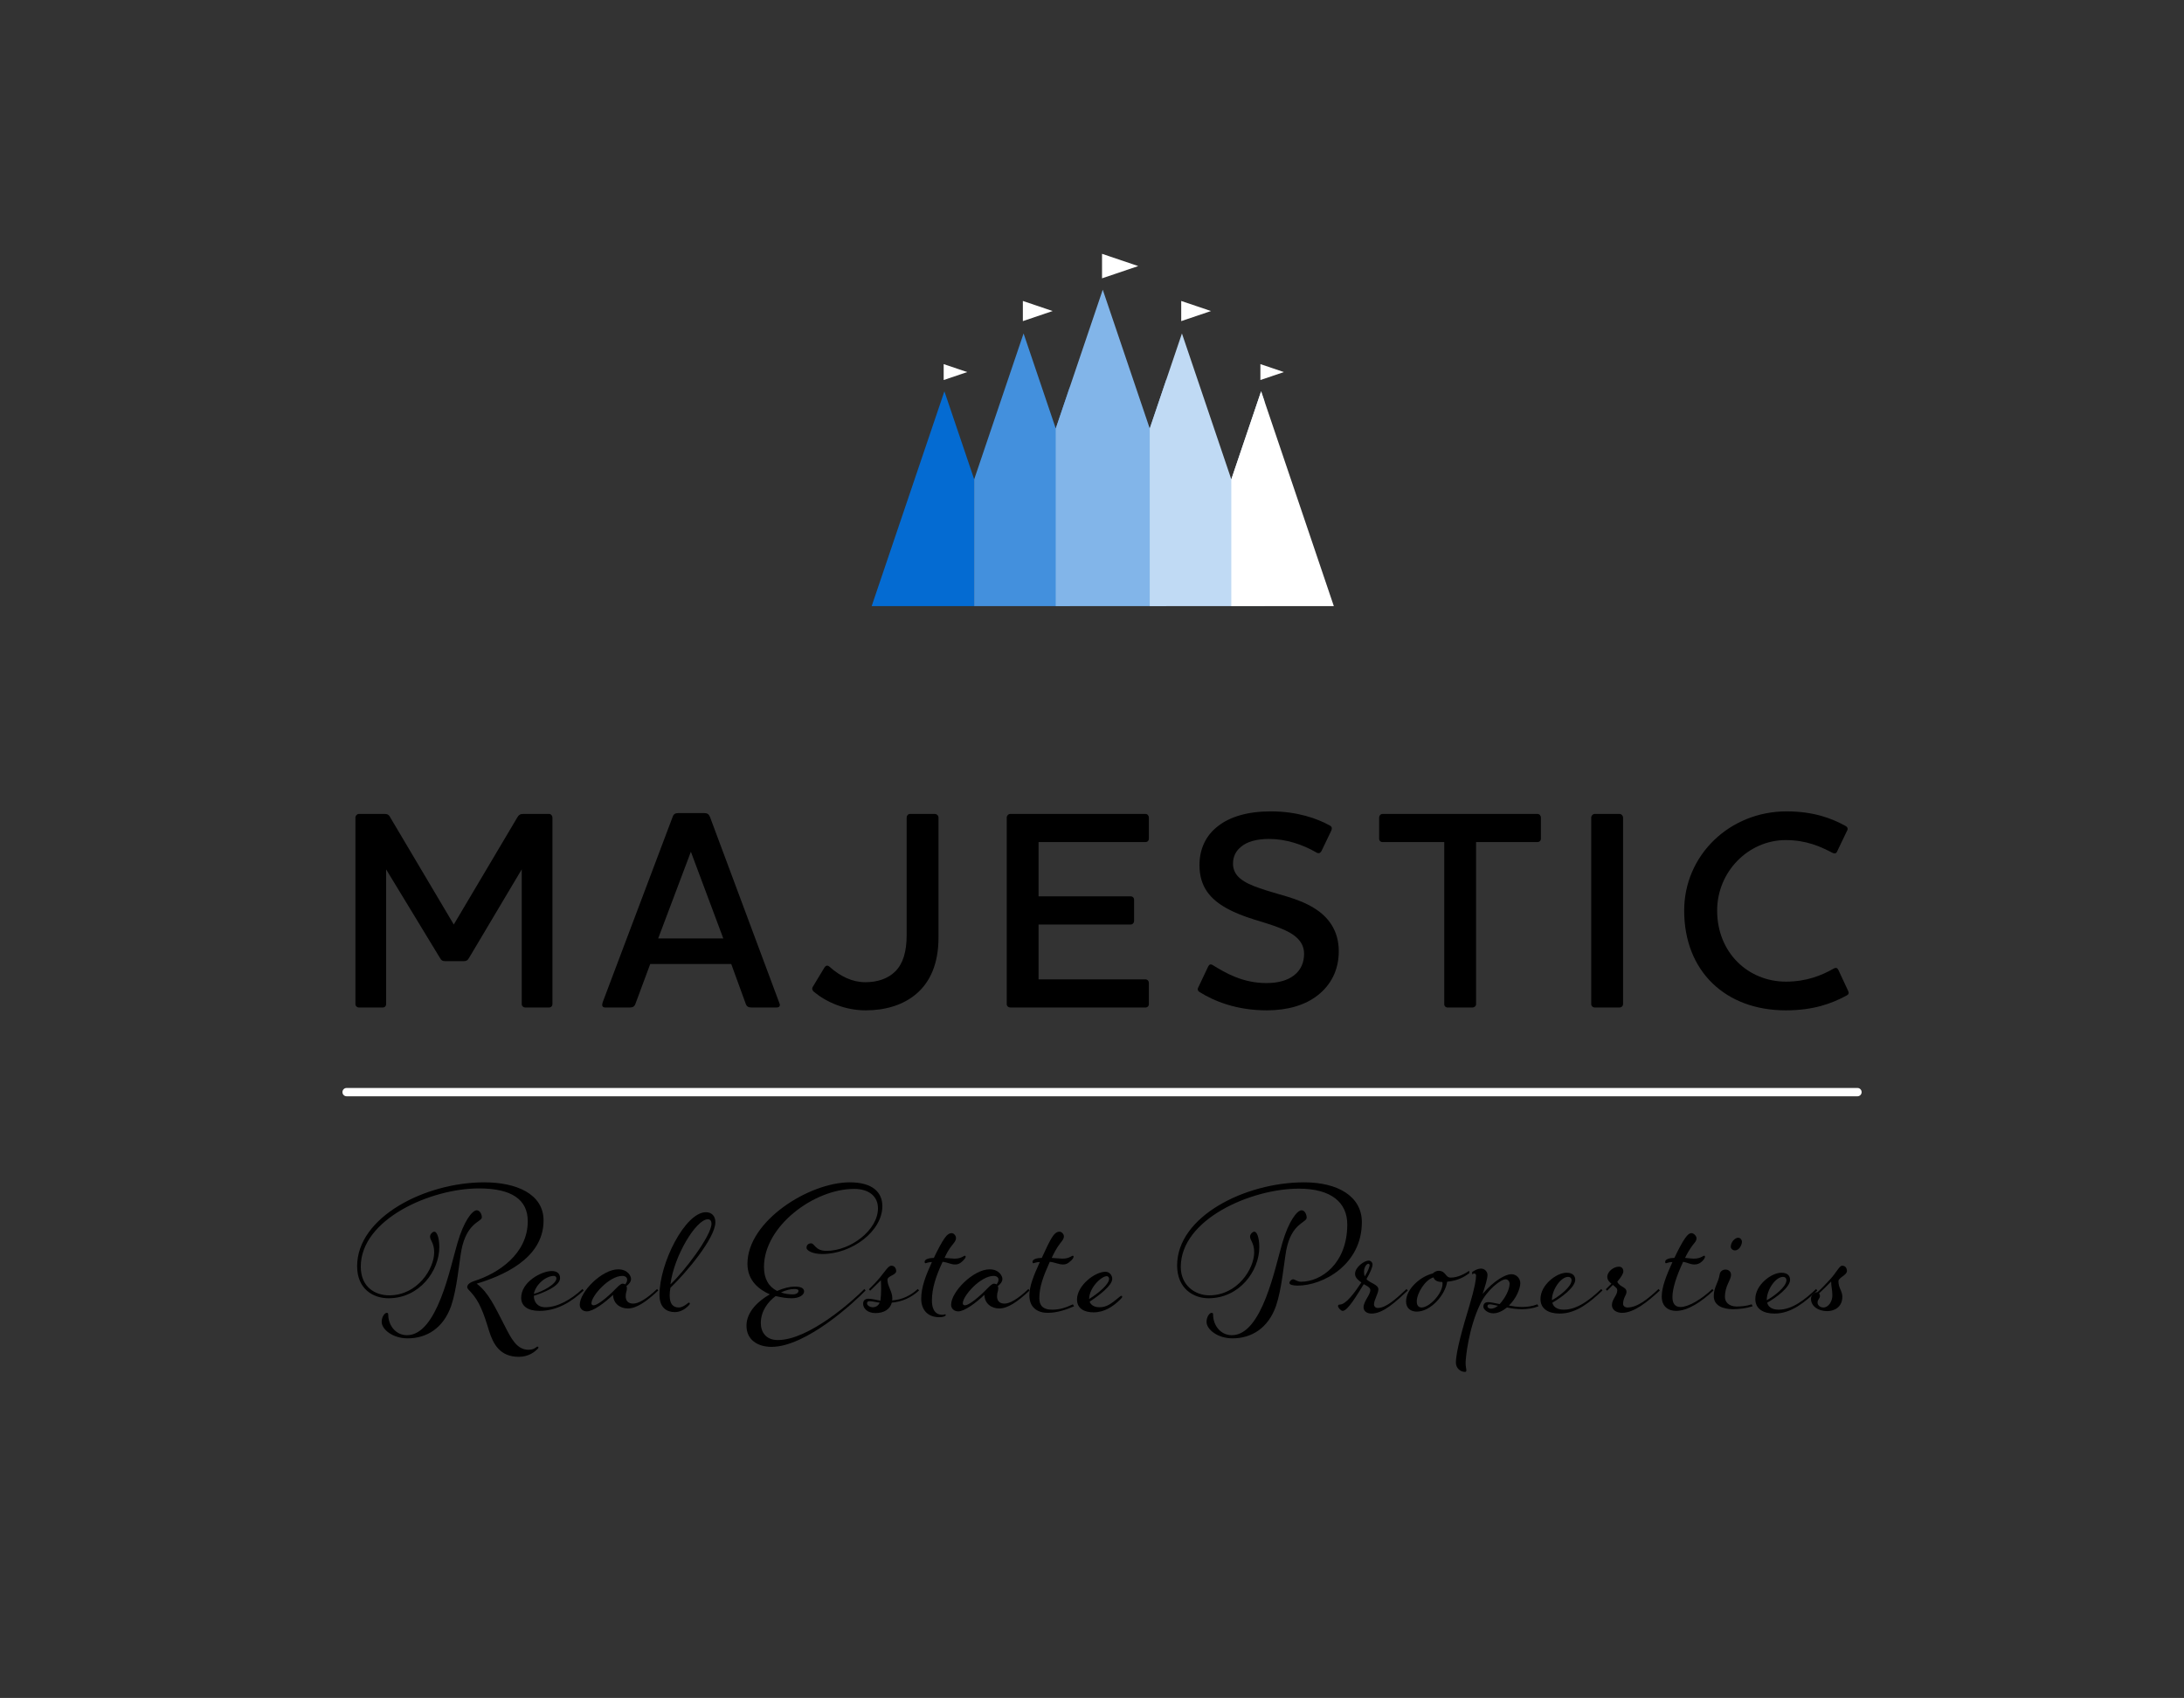 <?xml version="1.0" encoding="UTF-8" standalone="no"?>
<!-- Created with Inkscape (http://www.inkscape.org/) -->

<svg
   version="1.1"
   id="svg2"
   width="1049.249"
   height="815.872"
   viewBox="0 0 1049.249 815.872"
   sodipodi:docname="Majestic_Logo_final_color3.ai"
   xmlns:inkscape="http://www.inkscape.org/namespaces/inkscape"
   xmlns:sodipodi="http://sodipodi.sourceforge.net/DTD/sodipodi-0.dtd"
   xmlns="http://www.w3.org/2000/svg"
   xmlns:svg="http://www.w3.org/2000/svg">
  <rect x="0" y="0" width="1049.249" height="815.872" fill="#333333" stroke="none"/>
  <defs
     id="defs6">
    <clipPath
       clipPathUnits="userSpaceOnUse"
       id="clipPath16">
      <path
         d="M 0,611.904 H 786.937 V 0 H 0 Z"
         id="path14" />
    </clipPath>
  </defs>
  <sodipodi:namedview
     id="namedview4"
     pagecolor="#ffffff"
     bordercolor="#000000"
     borderopacity="0.25"
     inkscape:showpageshadow="2"
     inkscape:pageopacity="0.0"
     inkscape:pagecheckerboard="0"
     inkscape:deskcolor="#d1d1d1" />
  <g
     id="g8"
     inkscape:groupmode="layer"
     inkscape:label="Majestic_Logo_final_color3"
     transform="matrix(1.333,0,0,-1.333,0,815.872)">
    <g
       id="g10">
      <g
         id="g12"
         clip-path="url(#clipPath16)">
        <g
           id="g18"
           transform="translate(669.448,216.88)">
          <path
             d="m 0,0 h -544.528 c -0.829,0 -1.5,0.672 -1.5,1.5 0,0.828 0.671,1.5 1.5,1.5 H 0 C 0.829,3 1.5,2.328 1.5,1.5 1.5,0.672 0.829,0 0,0"
             style="fill:#ffffff;fill-opacity:1;fill-rule:nonzero;stroke:none"
             id="path20" />
        </g>
        <g
           id="g22"
           transform="translate(199.102,250.112)">
          <path
             d="m 0,0 c 0,-0.718 -0.513,-1.229 -1.23,-1.229 h -8.606 c -0.615,0 -1.23,0.511 -1.23,1.229 V 48.567 L -30.022,16.701 c -0.512,-0.922 -1.024,-1.229 -2.049,-1.229 h -6.455 c -1.127,0 -1.537,0.307 -2.05,1.229 L -59.941,48.567 V 0 c 0,-0.718 -0.512,-1.229 -1.229,-1.229 h -8.607 c -0.615,0 -1.23,0.511 -1.23,1.229 v 67.216 c 0,0.717 0.615,1.332 1.23,1.332 h 9.119 c 1.025,0 1.639,-0.103 2.254,-1.332 l 22.849,-38.527 22.849,38.527 c 0.718,1.229 1.332,1.332 2.357,1.332 h 9.119 c 0.717,0 1.23,-0.615 1.23,-1.332 z"
             style="fill:#000000;fill-opacity:1;fill-rule:nonzero;stroke:none"
             id="path24" />
        </g>
        <g
           id="g26"
           transform="translate(248.999,305.032)">
          <path
             d="m 0,0 -11.783,-31.251 h 23.464 z m -19.98,-54.817 c -0.308,-0.923 -0.922,-1.332 -2.05,-1.332 h -8.811 c -0.82,0 -1.128,0.409 -1.128,0.921 0,0.308 0.103,0.616 0.205,1.025 l 25.206,66.806 c 0.308,0.922 0.922,1.332 1.947,1.332 h 9.426 c 1.128,0 1.64,-0.41 2.05,-1.332 l 24.898,-66.806 c 0.103,-0.307 0.308,-0.717 0.308,-1.025 0,-0.512 -0.308,-0.921 -1.23,-0.921 h -9.017 c -1.127,0 -1.741,0.409 -2.049,1.332 l -5.226,14.344 h -29.201 z"
             style="fill:#000000;fill-opacity:1;fill-rule:nonzero;stroke:none"
             id="path28" />
        </g>
        <g
           id="g30"
           transform="translate(293.363,254.517)">
          <path
             d="m 0,0 c -0.615,0.513 -0.819,1.128 -0.41,1.845 l 4.202,6.967 c 0.409,0.615 1.024,0.922 1.741,0.308 3.996,-3.587 8.3,-5.636 13.013,-5.636 4.201,0 8.095,1.23 10.759,3.894 2.766,2.767 4.098,7.069 4.098,13.115 v 42.318 c 0,0.717 0.513,1.332 1.23,1.332 h 8.914 c 0.717,0 1.332,-0.615 1.332,-1.332 V 19.571 C 44.879,10.042 41.805,3.484 36.887,-0.717 32.071,-4.815 25.616,-6.659 18.648,-6.659 11.271,-6.659 4.611,-3.791 0,0"
             style="fill:#000000;fill-opacity:1;fill-rule:nonzero;stroke:none"
             id="path32" />
        </g>
        <g
           id="g34"
           transform="translate(412.834,318.66)">
          <path
             d="m 0,0 c 0.717,0 1.229,-0.615 1.229,-1.332 v -7.583 c 0,-0.717 -0.512,-1.229 -1.229,-1.229 h -38.526 v -19.57 h 33.198 c 0.717,0 1.229,-0.513 1.229,-1.23 v -7.685 c 0,-0.615 -0.512,-1.229 -1.229,-1.229 H -38.526 V -59.634 H 0 c 0.717,0 1.229,-0.615 1.229,-1.229 v -7.685 c 0,-0.718 -0.512,-1.229 -1.229,-1.229 h -48.772 c -0.615,0 -1.23,0.511 -1.23,1.229 v 67.216 c 0,0.717 0.615,1.332 1.23,1.332 z"
             style="fill:#000000;fill-opacity:1;fill-rule:nonzero;stroke:none"
             id="path36" />
        </g>
        <g
           id="g38"
           transform="translate(432.402,254.416)">
          <path
             d="m 0,0 c -0.718,0.409 -0.923,1.024 -0.513,1.741 l 3.586,7.582 c 0.308,0.615 0.821,0.923 1.64,0.41 4.509,-2.766 10.656,-6.455 19.365,-6.455 4.304,0 7.583,1.025 9.735,2.664 2.664,1.948 3.791,4.816 3.791,7.89 0,4.713 -3.791,7.377 -8.812,9.324 -5.841,2.357 -12.706,3.484 -19.264,7.173 -5.634,3.176 -9.631,7.582 -9.631,15.472 0,5.738 2.254,10.656 6.661,14.037 4.302,3.381 10.656,5.328 19.057,5.328 9.53,0 16.701,-2.562 21.313,-5.123 0.717,-0.41 0.819,-1.024 0.512,-1.742 l -3.586,-7.48 c -0.41,-0.717 -1.025,-0.922 -1.742,-0.512 -4.919,2.869 -10.964,4.918 -17.111,4.918 -4.611,0 -7.992,-1.024 -10.042,-2.766 -1.946,-1.537 -2.971,-3.587 -2.971,-6.148 0,-4.508 3.791,-6.865 9.529,-8.812 6.557,-2.356 13.935,-3.483 19.98,-7.377 4.713,-2.972 8.607,-7.787 8.607,-15.37 0,-6.864 -2.869,-12.192 -7.583,-15.882 -4.507,-3.586 -10.962,-5.43 -18.34,-5.43 C 13.115,-6.558 5.123,-3.177 0,0"
             style="fill:#000000;fill-opacity:1;fill-rule:nonzero;stroke:none"
             id="path40" />
        </g>
        <g
           id="g42"
           transform="translate(554.125,318.66)">
          <path
             d="m 0,0 c 0.717,0 1.229,-0.615 1.229,-1.332 v -7.583 c 0,-0.717 -0.512,-1.229 -1.229,-1.229 h -22.132 v -58.404 c 0,-0.718 -0.615,-1.229 -1.332,-1.229 h -8.914 c -0.718,0 -1.229,0.511 -1.229,1.229 v 58.404 h -22.235 c -0.718,0 -1.229,0.512 -1.229,1.229 v 7.583 c 0,0.717 0.511,1.332 1.229,1.332 z"
             style="fill:#000000;fill-opacity:1;fill-rule:nonzero;stroke:none"
             id="path44" />
        </g>
        <g
           id="g46"
           transform="translate(583.736,318.66)">
          <path
             d="m 0,0 c 0.614,0 1.229,-0.615 1.229,-1.332 v -67.216 c 0,-0.718 -0.615,-1.229 -1.229,-1.229 h -9.017 c -0.615,0 -1.23,0.511 -1.23,1.229 v 67.216 c 0,0.717 0.615,1.332 1.23,1.332 z"
             style="fill:#000000;fill-opacity:1;fill-rule:nonzero;stroke:none"
             id="path48" />
        </g>
        <g
           id="g50"
           transform="translate(606.993,283.822)">
          <path
             d="m 0,0 c 0,19.98 16.394,35.759 36.886,35.759 9.837,0 16.394,-2.561 21.21,-5.225 0.82,-0.41 1.024,-1.127 0.615,-1.742 l -3.586,-7.48 C 54.817,20.492 54.1,20.492 53.485,20.8 49.182,23.054 44.059,25.411 36.579,25.411 23.259,25.411 11.885,14.14 11.885,0 c 0,-15.165 11.169,-25.616 24.797,-25.616 7.377,0 12.91,2.254 17.213,4.713 0.717,0.41 1.23,0.308 1.639,-0.41 l 3.586,-7.685 c 0.308,-0.716 0.205,-1.229 -0.614,-1.639 C 53.178,-33.505 46.62,-35.964 36.579,-35.964 14.959,-35.964 0,-21.927 0,0"
             style="fill:#000000;fill-opacity:1;fill-rule:nonzero;stroke:none"
             id="path52" />
        </g>
        <g
           id="g54"
           transform="translate(146.935,129.624)">
          <path
             d="m 0,0 c -5.431,0 -9.373,3.241 -9.373,5.957 0,1.752 1.051,3.241 1.84,3.241 0.35,0 0.525,-0.176 0.525,-0.613 0,-3.942 2.716,-7.446 6.745,-7.446 10.951,0 15.593,24.528 18.221,33.288 2.278,7.884 5.344,11.738 6.921,11.738 1.226,0 1.927,-1.664 1.84,-2.628 C 26.543,41.961 21.287,41.698 19.36,31.799 18.484,26.98 17.783,17.958 15.681,11.738 12.878,3.679 6.833,0 0,0 m 34.865,4.73 c 2.365,-4.642 4.38,-8.847 8.673,-8.847 1.489,0 2.103,0.437 2.628,0.788 0.263,0.176 0.438,0.35 0.613,0.35 0.175,0 0.351,-0.174 0.351,-0.35 0,-0.175 -0.176,-0.351 -0.351,-0.525 -0.876,-0.876 -3.066,-2.804 -6.745,-2.804 -6.746,0 -9.198,4.555 -10.687,9.286 -2.015,6.657 -3.504,10.687 -6.571,14.016 -0.701,0.789 -1.313,1.226 -1.313,1.839 0,0.614 0.437,1.49 2.54,2.191 8.585,2.716 19.272,9.723 19.272,21.55 0,7.796 -5.782,11.826 -17.608,11.826 -17.257,0 -42.573,-11.038 -42.573,-28.208 0,-7.446 5.256,-10.337 10.249,-10.337 10.249,0 16.206,9.637 16.206,15.506 0,3.416 -1.489,4.292 -1.489,5.693 0,0.789 0.876,1.753 1.577,1.753 0.788,0 1.752,-1.84 1.752,-5.606 0,-8.498 -7.096,-18.397 -18.309,-18.397 -5.432,0 -11.301,3.241 -11.301,11.564 0,17.695 24.529,30.221 45.816,30.221 11.475,0 21.374,-4.117 21.374,-13.753 0,-14.103 -15.505,-20.148 -24.09,-22.776 4.292,-3.241 6.482,-8.234 9.986,-14.98"
             style="fill:#000000;fill-opacity:1;fill-rule:nonzero;stroke:none"
             id="path56" />
        </g>
        <g
           id="g58"
           transform="translate(200.542,151.262)">
          <path
             d="m 0,0 c 0,0.525 -0.438,0.876 -0.876,0.876 -3.066,0 -6.657,-3.241 -7.27,-6.482 C -5.081,-4.818 0,-2.103 0,0 m 9.812,-4.381 c -4.38,-4.117 -9.637,-7.358 -15.944,-7.358 -4.205,0 -6.57,1.752 -6.57,4.73 0,5.695 7.27,9.637 11.038,9.637 1.927,0 2.978,-0.964 2.978,-2.541 0,-2.891 -5.87,-5.256 -9.46,-6.395 0,-2.014 1.138,-4.117 4.204,-4.117 4.38,0 9.286,2.803 13.315,6.571 z"
             style="fill:#000000;fill-opacity:1;fill-rule:nonzero;stroke:none"
             id="path60" />
        </g>
        <g
           id="g62"
           transform="translate(225.33,149.071)">
          <path
             d="m 0,0 c 0.526,0.701 0.701,1.139 0.701,1.752 0,0.701 -0.613,1.314 -1.752,1.314 -4.73,0 -11.125,-7.183 -11.125,-9.899 0,-0.351 0.263,-0.7 0.788,-0.7 1.051,0 3.592,1.664 7.008,4.993 1.227,1.226 2.628,2.803 3.417,2.803 C -0.612,0.263 -0.175,0.175 0,0 M 11.914,-2.19 C 7.534,-6.308 4.03,-8.673 0.964,-8.673 c -2.716,0 -5.256,1.665 -5.344,4.906 -3.153,-2.978 -7.183,-5.957 -9.461,-5.957 -1.489,0 -2.54,1.051 -2.54,2.366 0,4.73 8.06,12.79 13.841,12.79 3.504,0 4.643,-2.453 4.643,-3.417 0,-1.139 -0.789,-1.927 -1.665,-2.628 0.088,-0.088 0.175,-0.438 0.175,-0.788 0,-1.139 -0.437,-1.403 -0.437,-2.891 0,-1.314 0.613,-2.629 2.716,-2.629 1.752,0 4.642,1.489 8.585,5.257 z"
             style="fill:#000000;fill-opacity:1;fill-rule:nonzero;stroke:none"
             id="path64" />
        </g>
        <g
           id="g66"
           transform="translate(241.621,149.071)">
          <path
             d="m 0,0 c 4.818,4.468 14.805,17.521 14.805,21.9 0,0.963 -0.439,1.577 -1.315,1.577 C 9.286,23.477 1.314,10.337 0,0 m 5.869,-7.096 c 0.351,0.263 0.613,0.526 0.789,0.526 0.175,0 0.35,-0.175 0.35,-0.351 0,-0.175 -0.175,-0.437 -0.526,-0.788 -1.401,-1.401 -3.066,-2.277 -4.905,-2.277 -2.804,0 -5.519,1.489 -5.519,6.219 0,11.476 9.286,29.785 16.732,29.785 2.19,0 3.416,-1.49 3.416,-3.592 C 16.206,16.645 5.519,4.029 0,-1.227 c -0.175,-1.05 -0.263,-1.926 -0.263,-2.715 0,-3.242 1.315,-4.38 3.329,-4.38 0.876,0 1.839,0.525 2.803,1.226"
             style="fill:#000000;fill-opacity:1;fill-rule:nonzero;stroke:none"
             id="path68" />
        </g>
        <g
           id="g70"
           transform="translate(281.477,146.18)">
          <path
             d="M 0,0 C 1.401,-0.525 2.891,-0.701 4.293,-0.701 5.694,-0.701 6.308,0 6.308,0.525 6.308,1.139 5.694,1.227 4.73,1.227 3.329,1.227 1.664,0.788 0,0 m -12.439,-12.002 c 0,5.081 4.379,9.023 8.41,11.301 -3.504,1.577 -8.06,4.642 -8.06,11.038 0,15.417 22.251,29.346 36.88,29.346 8.234,0 11.738,-3.592 11.738,-8.585 0,-9.023 -10.95,-17.257 -21.636,-17.257 -3.505,0 -5.695,1.226 -5.695,2.277 0,0.964 0.701,1.577 1.664,1.577 1.227,0 1.49,-2.716 5.52,-2.716 8.76,0 18.571,7.534 18.571,15.331 0,4.379 -3.329,7.007 -8.585,7.007 -14.454,0 -32.5,-13.402 -32.5,-28.119 0,-4.293 1.664,-7.095 4.731,-8.673 2.365,1.051 4.642,1.578 6.306,1.578 2.016,0 3.417,-0.439 3.417,-1.752 0,-1.227 -1.664,-2.454 -4.468,-2.454 -1.751,0 -3.503,0.263 -5.781,0.789 -2.716,-2.015 -5.344,-5.344 -5.344,-9.724 0,-3.153 1.752,-6.132 6.132,-6.132 11.301,0 27.244,14.366 31.186,18.397 L 30.485,0.7 C 26.543,-3.417 9.11,-19.623 -3.416,-19.623 c -4.993,0 -9.023,2.541 -9.023,7.621"
             style="fill:#000000;fill-opacity:1;fill-rule:nonzero;stroke:none"
             id="path72" />
        </g>
        <g
           id="g74"
           transform="translate(317.037,142.501)">
          <path
             d="m 0,0 c -1.139,0.088 -2.453,0.525 -3.68,0.525 -0.612,0 -0.876,-0.349 -0.876,-0.788 0,-0.788 1.14,-1.401 2.103,-1.401 0.964,0 2.015,0.525 2.453,1.664 m 0.088,9.023 c 1.927,2.366 3.065,4.292 4.117,4.292 1.227,0 1.752,-1.05 1.752,-1.926 0,-1.49 -3.154,-1.752 -3.154,-3.155 0,-2.277 1.753,-4.204 1.753,-6.569 0,-0.264 0,-0.613 -0.088,-0.876 3.766,0.263 6.745,1.839 9.285,4.117 L 14.191,4.38 C 11.213,1.665 8.06,0.351 4.38,0 3.767,-2.365 1.577,-3.767 -1.489,-3.767 c -3.067,0 -4.468,1.84 -4.468,3.33 0,0.962 0.438,1.838 1.928,1.838 1.313,0 2.715,-0.437 4.292,-0.7 0.175,1.314 0.262,2.628 0.262,4.029 0,1.052 0,2.103 -0.087,3.33 L -3.416,4.293 -3.854,4.818 c 1.489,1.49 2.54,2.54 3.942,4.205"
             style="fill:#000000;fill-opacity:1;fill-rule:nonzero;stroke:none"
             id="path76" />
        </g>
        <g
           id="g78"
           transform="translate(339.637,138.121)">
          <path
             d="m 0,0 c 0.525,0 0.788,0.175 0.963,0.175 0.176,0 0.264,-0.087 0.264,-0.263 0,-0.349 -0.79,-0.788 -2.279,-0.788 -4.468,0 -6.569,2.891 -6.569,6.657 0,4.118 1.576,8.236 3.853,13.229 -1.313,0 -2.101,-0.439 -2.365,-0.439 -0.175,0 -0.263,0.263 -0.263,0.526 0,0.964 1.666,1.402 3.33,1.402 1.401,2.979 2.803,5.606 3.854,7.096 0.964,1.401 1.84,1.839 2.54,1.839 0.701,0 1.577,-0.788 1.577,-1.752 0,-0.963 -0.525,-1.49 -1.401,-2.628 -1.139,-1.314 -2.191,-3.329 -2.716,-4.555 1.928,-0.088 2.716,-0.263 3.504,-0.263 1.489,0 2.19,0.263 3.066,0.701 0.351,0.175 0.526,0.35 0.788,0.35 0.176,0 0.263,-0.175 0.263,-0.35 0,-0.351 -0.525,-1.051 -1.313,-1.752 -0.876,-0.789 -1.49,-1.051 -2.541,-1.051 -1.49,0 -2.716,0.788 -4.468,0.963 C -2.365,13.841 -3.768,9.461 -3.768,5.169 -3.768,2.891 -3.154,0 0,0"
             style="fill:#000000;fill-opacity:1;fill-rule:nonzero;stroke:none"
             id="path80" />
        </g>
        <g
           id="g82"
           transform="translate(359.169,149.071)">
          <path
             d="m 0,0 c 0.526,0.701 0.701,1.139 0.701,1.752 0,0.701 -0.613,1.314 -1.752,1.314 -4.73,0 -11.125,-7.183 -11.125,-9.899 0,-0.351 0.263,-0.7 0.788,-0.7 1.051,0 3.592,1.664 7.008,4.993 1.227,1.226 2.628,2.803 3.417,2.803 C -0.612,0.263 -0.175,0.175 0,0 M 11.914,-2.19 C 7.534,-6.308 4.03,-8.673 0.964,-8.673 c -2.716,0 -5.256,1.665 -5.344,4.906 -3.153,-2.978 -7.183,-5.957 -9.461,-5.957 -1.489,0 -2.54,1.051 -2.54,2.366 0,4.73 8.06,12.79 13.841,12.79 3.504,0 4.643,-2.453 4.643,-3.417 0,-1.139 -0.789,-1.927 -1.665,-2.628 0.088,-0.088 0.175,-0.438 0.175,-0.788 0,-1.139 -0.437,-1.403 -0.437,-2.891 0,-1.314 0.613,-2.629 2.716,-2.629 1.752,0 4.642,1.489 8.585,5.257 z"
             style="fill:#000000;fill-opacity:1;fill-rule:nonzero;stroke:none"
             id="path84" />
        </g>
        <g
           id="g86"
           transform="translate(386.673,141.887)">
          <path
             d="m 0,0 0.438,-0.7 c -2.628,-1.139 -5.957,-2.365 -9.548,-2.365 -3.329,0 -6.571,1.664 -6.571,6.306 0,3.241 1.49,7.009 3.767,12.002 -1.314,0 -2.102,-0.438 -2.365,-0.438 -0.175,0 -0.263,0.262 -0.263,0.525 0,0.964 1.665,1.402 3.329,1.402 1.401,2.979 2.804,6.132 3.855,7.622 0.963,1.489 1.839,1.839 2.54,1.839 0.701,0 1.577,-0.789 1.577,-1.665 0,-1.05 -0.613,-1.576 -1.402,-2.628 -1.226,-1.577 -2.453,-3.942 -2.978,-5.168 1.927,-0.087 2.978,-0.262 3.767,-0.262 1.489,0 2.19,0.262 3.066,0.7 0.437,0.176 0.525,0.351 0.788,0.351 0.175,0 0.263,-0.175 0.263,-0.351 0,-0.438 -0.526,-1.139 -1.314,-1.752 -0.876,-0.788 -1.489,-1.051 -2.541,-1.051 -1.489,0 -2.978,0.788 -4.73,0.963 -2.366,-5.256 -3.767,-9.022 -3.767,-13.14 0,-2.365 1.051,-4.117 4.643,-4.117 2.803,0 4.993,0.788 7.446,1.927"
             style="fill:#000000;fill-opacity:1;fill-rule:nonzero;stroke:none"
             id="path88" />
        </g>
        <g
           id="g90"
           transform="translate(392.541,143.815)">
          <path
             d="M 0,0 C 3.241,2.015 7.184,5.256 7.184,7.271 7.184,7.709 6.833,8.234 6.396,8.234 4.38,8.234 0,4.029 0,0 m 3.68,-2.979 c 2.716,0 4.292,1.314 7.095,3.592 0.438,0.351 0.614,0.526 0.788,0.526 0.263,0 0.351,-0.175 0.351,-0.351 0,-0.175 -0.176,-0.437 -0.613,-0.876 -2.716,-2.716 -5.869,-4.73 -9.724,-4.73 -2.978,0 -5.957,1.138 -5.957,4.642 0,4.993 6.395,9.988 10.249,9.988 1.577,0 2.453,-1.403 2.453,-2.541 0,-2.366 -4.555,-5.87 -8.146,-8.235 0.349,-1.051 1.489,-2.015 3.504,-2.015"
             style="fill:#000000;fill-opacity:1;fill-rule:nonzero;stroke:none"
             id="path92" />
        </g>
        <g
           id="g94"
           transform="translate(444.221,129.624)">
          <path
             d="m 0,0 c -5.431,0 -9.373,3.241 -9.373,5.957 0,1.752 1.052,3.241 1.84,3.241 0.35,0 0.525,-0.176 0.525,-0.613 0,-3.942 2.716,-7.446 6.745,-7.446 10.951,0 15.593,24.528 18.221,33.288 2.278,7.884 5.344,11.738 6.921,11.738 1.226,0 1.84,-1.664 1.84,-2.628 0,-1.927 -5.432,-1.839 -7.359,-11.738 C 18.484,26.98 17.783,17.958 15.681,11.738 12.878,3.679 6.833,0 0,0 m -8.409,15.505 c 10.249,0 16.206,9.637 16.206,15.506 0,3.416 -1.489,4.292 -1.489,5.693 0,0.789 0.876,1.753 1.577,1.753 0.788,0 1.752,-1.84 1.752,-5.606 0,-8.498 -7.096,-18.397 -18.309,-18.397 -5.432,0 -11.301,3.504 -11.301,11.826 0,17.696 24.529,29.959 45.816,29.959 12.001,0 20.761,-4.993 20.761,-14.366 0,-15.33 -14.016,-22.864 -23.126,-22.864 -1.84,0 -2.979,0.35 -2.979,0.964 0,0.613 0.788,1.314 1.313,1.314 0.702,0 1.403,-0.876 2.892,-0.876 7.183,0 16.644,6.483 16.644,20.674 0,7.796 -5.695,12.877 -17.433,12.877 -17.257,0 -42.573,-11.038 -42.573,-28.207 0,-6.746 5.256,-10.25 10.249,-10.25"
             style="fill:#000000;fill-opacity:1;fill-rule:nonzero;stroke:none"
             id="path96" />
        </g>
        <g
           id="g98"
           transform="translate(491.872,151.962)">
          <path
             d="M 0,0 C 1.051,1.752 1.752,3.329 1.752,4.117 1.752,4.293 1.489,4.556 1.313,4.556 0.7,4.556 -0.263,3.329 -0.263,1.752 -0.263,1.052 -0.176,0.438 0,0 m 15.505,-5.081 c -4.38,-4.117 -8.848,-8.321 -13.053,-8.321 -2.015,0 -2.89,1.138 -2.89,2.277 0,2.103 2.453,4.468 2.453,6.22 0,1.051 -1.84,1.752 -2.366,2.102 -2.541,-4.03 -5.782,-9.636 -7.621,-9.636 -0.613,0 -1.665,1.138 -1.665,1.751 0,0.351 0.263,0.527 0.614,0.527 2.278,0 5.431,4.38 7.796,7.972 -0.963,0.7 -2.277,1.664 -2.277,3.065 0,2.453 3.328,4.818 4.905,4.818 0.702,0 1.402,-0.613 1.402,-1.401 0,-1.052 -0.876,-2.979 -2.19,-5.257 1.051,-1.401 4.292,-1.927 4.292,-3.679 0,-1.577 -1.577,-3.854 -1.577,-5.431 0,-0.788 0.613,-1.314 1.315,-1.314 2.978,0 6.394,3.066 10.424,6.833 z"
             style="fill:#000000;fill-opacity:1;fill-rule:nonzero;stroke:none"
             id="path100" />
        </g>
        <g
           id="g102"
           transform="translate(519.902,149.334)">
          <path
             d="m 0,0 c 0,0.175 0,0.438 -0.087,0.613 -2.278,0 -2.891,0.876 -3.154,1.664 -3.066,-0.876 -6.044,-5.781 -6.044,-8.672 0,-1.314 0.525,-2.19 1.752,-2.19 C -4.817,-8.585 0,-3.679 0,0 m 2.979,2.19 c 2.715,0 5.168,1.49 6.658,2.453 V 3.767 C 7.797,2.453 5.782,1.139 1.665,0.701 0.964,-4.117 -4.292,-10.074 -9.285,-10.074 c -2.103,0 -3.855,1.138 -3.855,3.679 0,4.468 5.168,9.023 9.636,10.075 0.439,0.525 1.402,0.963 2.016,0.963 2.802,0 2.364,-2.453 4.467,-2.453"
             style="fill:#000000;fill-opacity:1;fill-rule:nonzero;stroke:none"
             id="path104" />
        </g>
        <g
           id="g106"
           transform="translate(539.872,141.362)">
          <path
             d="m 0,0 c -1.314,0.263 -2.277,0.525 -2.891,0.525 -0.701,0 -0.876,-0.262 -0.876,-0.7 0,-0.526 0.614,-0.876 1.227,-0.876 0.876,0 1.752,0.438 2.54,1.051 m 3.942,0.088 c 1.402,-0.263 2.979,-0.525 4.731,-0.525 1.839,0 3.766,0.262 5.518,0.962 l 0.438,-0.7 c -2.015,-0.789 -4.117,-1.052 -6.044,-1.052 -1.84,0 -3.592,0.263 -5.344,0.614 C 1.752,-1.84 0,-2.716 -1.664,-2.716 c -2.103,0 -3.592,1.489 -3.592,2.365 0,1.315 0.876,1.665 1.752,1.665 0.876,0 2.365,-0.35 4.117,-0.701 2.103,2.278 3.592,5.344 3.592,7.359 0,0.876 -0.701,1.577 -1.402,1.577 -1.927,0 -6.832,-4.03 -9.111,-8.761 -4.38,-9.022 -5.343,-19.885 -5.343,-21.286 0,-1.577 0.263,-2.103 0.263,-2.716 0,-0.438 -0.088,-0.613 -0.526,-0.613 -1.664,0 -3.241,1.401 -3.241,3.329 0,4.029 2.628,13.14 4.818,20.323 2.103,7.096 2.453,9.724 2.453,11.125 0,0.351 -0.262,0.701 -0.701,0.701 -0.263,0 -0.701,-0.35 -0.701,-0.35 v 0.876 c 0.964,0.613 1.928,1.226 3.241,1.226 1.227,0 2.278,-1.051 2.278,-2.278 0,-1.401 -0.789,-3.854 -1.752,-6.832 4.205,4.905 8.322,7.096 10.337,7.096 1.927,0 3.242,-1.577 3.242,-3.243 C 8.06,6.22 6.57,2.54 3.942,0.088"
             style="fill:#000000;fill-opacity:1;fill-rule:nonzero;stroke:none"
             id="path108" />
        </g>
        <g
           id="g110"
           transform="translate(559.317,143.377)">
          <path
             d="M 0,0 C 2.628,1.402 7.096,4.818 7.096,7.184 7.096,7.972 6.569,8.41 5.869,8.41 3.241,8.41 0,3.854 0,0 m 18.221,3.504 c -4.38,-4.117 -9.286,-8.321 -15.418,-8.321 -4.03,0 -6.92,1.664 -6.92,5.255 0,5.082 5.781,9.461 9.373,9.461 2.453,0 3.153,-1.314 3.153,-2.541 0,-2.714 -5.081,-6.482 -8.234,-8.234 0.175,-1.139 1.314,-2.54 4.117,-2.54 4.906,0 9.549,3.679 13.49,7.446 z"
             style="fill:#000000;fill-opacity:1;fill-rule:nonzero;stroke:none"
             id="path112" />
        </g>
        <g
           id="g114"
           transform="translate(580.777,149.334)">
          <path
             d="m 0,0 c -0.7,0.525 -1.489,1.314 -1.489,2.453 0,1.927 2.278,3.679 4.205,3.679 0.964,0 1.577,-0.7 1.577,-1.664 0,-0.788 -0.701,-2.015 -2.19,-3.767 0.876,-2.014 3.329,-1.752 3.329,-3.68 0,-1.138 -1.227,-2.102 -1.227,-4.292 0,-0.789 0.701,-1.314 1.577,-1.314 3.504,0 7.183,2.891 11.213,6.658 l 0.438,-0.526 c -4.38,-4.117 -9.373,-8.059 -13.579,-8.059 -2.014,0 -3.678,1.051 -3.678,2.803 0,2.103 1.927,3.504 1.927,5.256 0,0.876 -0.526,1.052 -1.578,2.016 l -2.101,-2.103 -0.439,0.525 z"
             style="fill:#000000;fill-opacity:1;fill-rule:nonzero;stroke:none"
             id="path116" />
        </g>
        <g
           id="g118"
           transform="translate(617.567,146.881)">
          <path
             d="m 0,0 c -4.38,-4.117 -9.285,-7.358 -13.49,-7.358 -2.803,0 -5.168,1.577 -5.168,5.169 0,3.329 1.576,7.446 3.853,12.439 -1.313,0 -2.101,-0.438 -2.365,-0.438 -0.175,0 -0.263,0.262 -0.263,0.525 0,0.964 1.665,1.402 3.329,1.402 1.402,2.979 2.804,5.607 3.855,7.096 0.964,1.401 1.664,1.839 2.277,1.839 0.789,0 1.84,-0.963 1.84,-1.839 0,-0.964 -0.437,-1.314 -1.401,-2.541 -1.052,-1.401 -2.191,-3.329 -2.716,-4.555 1.139,-0.088 2.277,-0.262 3.066,-0.262 1.49,0 2.19,0.262 3.066,0.7 0.35,0.176 0.525,0.35 0.789,0.35 0.175,0 0.263,-0.174 0.263,-0.35 0,-0.351 -0.351,-1.051 -1.139,-1.752 C -5.08,9.637 -5.869,9.374 -6.92,9.374 c -1.489,0 -2.716,0.788 -4.03,0.963 -2.452,-5.256 -3.855,-9.636 -3.855,-12.702 0,-2.365 0.964,-3.591 2.892,-3.591 2.891,0 7.533,2.715 11.476,6.482 z"
             style="fill:#000000;fill-opacity:1;fill-rule:nonzero;stroke:none"
             id="path120" />
        </g>
        <g
           id="g122"
           transform="translate(627.814,164.401)">
          <path
             d="m 0,0 c 0,-0.788 -0.788,-3.066 -2.54,-3.066 -0.788,0 -1.489,0.613 -1.489,1.314 0,1.752 1.577,3.241 2.628,3.241 C -0.525,1.489 0,0.701 0,0 m -1.927,-23.302 c 1.49,0 3.68,0.175 5.432,0.788 l 0.349,-0.7 c -2.189,-0.701 -4.905,-1.052 -7.007,-1.052 -3.942,0 -7.008,1.403 -7.008,4.731 0,3.154 1.664,4.818 2.102,7.709 0.175,1.314 1.227,1.84 2.103,1.84 1.313,0 2.015,-0.876 2.015,-1.84 0,-2.103 -2.191,-3.855 -2.191,-8.06 0,-1.839 1.489,-3.416 4.205,-3.416"
             style="fill:#000000;fill-opacity:1;fill-rule:nonzero;stroke:none"
             id="path124" />
        </g>
        <g
           id="g126"
           transform="translate(636.748,143.377)">
          <path
             d="M 0,0 C 2.628,1.402 7.096,4.818 7.096,7.184 7.096,7.972 6.569,8.41 5.869,8.41 3.241,8.41 0,3.854 0,0 m 18.221,3.504 c -4.38,-4.117 -9.286,-8.321 -15.418,-8.321 -4.03,0 -6.92,1.664 -6.92,5.255 0,5.082 5.781,9.461 9.373,9.461 2.453,0 3.153,-1.314 3.153,-2.541 0,-2.714 -5.081,-6.482 -8.234,-8.234 0.175,-1.139 1.314,-2.54 4.117,-2.54 4.905,0 9.549,3.679 13.49,7.446 z"
             style="fill:#000000;fill-opacity:1;fill-rule:nonzero;stroke:none"
             id="path128" />
        </g>
        <g
           id="g130"
           transform="translate(660.399,145.042)">
          <path
             d="m 0,0 c 0,2.189 -0.438,3.153 -0.438,5.08 0,0 -2.628,-2.715 -4.38,-4.292 0.175,-0.175 0.35,-0.525 0.35,-0.876 0,-1.052 -0.876,-1.226 -0.876,-2.453 0,-0.876 0.876,-1.752 2.103,-1.752 C -1.401,-4.293 0,-2.103 0,0 m -5.344,1.226 c 1.84,1.665 3.067,3.066 4.555,4.643 2.19,2.365 3.329,4.905 4.293,4.905 1.313,0 1.752,-1.05 1.752,-1.926 0,-1.49 -3.067,-2.366 -3.067,-3.68 0,-2.453 1.403,-3.504 1.403,-5.606 0,-3.767 -2.979,-5.168 -5.432,-5.168 -3.241,0 -5.869,1.752 -5.869,4.466 0,1.227 1.139,2.366 2.365,2.366"
             style="fill:#000000;fill-opacity:1;fill-rule:nonzero;stroke:none"
             id="path132" />
        </g>
        <g
           id="g134"
           transform="translate(351.108,439.279)">
          <path
             d="M 0,0 -10.738,31.725 -36.947,-45.703 H -15.47 0.023 V 0.069 Z"
             style="fill:#046bd2;fill-opacity:1;fill-rule:nonzero;stroke:none"
             id="path136" />
        </g>
        <g
           id="g138"
           transform="translate(380.506,457.589)">
          <path
             d="m 0,0 -11.6,34.27 -17.798,-52.581 -0.004,0.012 v -45.715 h 7.734 7.74 19.022 v 79.063 z"
             style="fill:#4390dd;fill-opacity:1;fill-rule:nonzero;stroke:none"
             id="path140" />
        </g>
        <g
           id="g142"
           transform="translate(414.378,457.589)">
          <path
             d="M 0,0 -16.936,50.035 -33.873,0 -33.888,0.046 v -64.06 h 12.22 9.463 18.179 v 81.662 z"
             style="fill:#82b5e9;fill-opacity:1;fill-rule:nonzero;stroke:none"
             id="path144" />
        </g>
        <g
           id="g146"
           transform="translate(454.515,471.003)">
          <path
             d="m 0,0 -10.739,-31.725 -17.797,52.581 -11.6,-34.27 h -10e-4 v -64.014 h 13.929 7.739 19.625 v 74.012 z"
             style="fill:#c0daf4;fill-opacity:1;fill-rule:nonzero;stroke:none"
             id="path148" />
        </g>
        <g
           id="g150"
           transform="translate(480.723,393.575)">
          <path
             d="M 0,0 -26.208,77.428 -36.947,45.703 -36.95,45.712 V 0 h 15.473 z"
             style="fill:#ffffff;fill-opacity:1;fill-rule:nonzero;stroke:none"
             id="path152" />
        </g>
        <g
           id="g154"
           transform="translate(340.111,480.806)">
          <path
             d="m 0,0 v -5.736 l 8.473,2.868 z"
             style="fill:#ffffff;fill-opacity:1;fill-rule:nonzero;stroke:none"
             id="path156" />
        </g>
        <g
           id="g158"
           transform="translate(454.257,480.806)">
          <path
             d="m 0,0 v -5.736 l 8.473,2.868 z"
             style="fill:#ffffff;fill-opacity:1;fill-rule:nonzero;stroke:none"
             id="path160" />
        </g>
        <g
           id="g162"
           transform="translate(368.648,503.572)">
          <path
             d="m 0,0 v -7.267 l 10.734,3.634 z"
             style="fill:#ffffff;fill-opacity:1;fill-rule:nonzero;stroke:none"
             id="path164" />
        </g>
        <g
           id="g166"
           transform="translate(425.721,503.572)">
          <path
             d="m 0,0 v -7.267 l 10.734,3.634 z"
             style="fill:#ffffff;fill-opacity:1;fill-rule:nonzero;stroke:none"
             id="path168" />
        </g>
        <g
           id="g170"
           transform="translate(397.184,520.563)">
          <path
             d="m 0,0 v -8.832 l 13.046,4.416 z"
             style="fill:#ffffff;fill-opacity:1;fill-rule:nonzero;stroke:none"
             id="path172" />
        </g>
      </g>
    </g>
  </g>
</svg>
